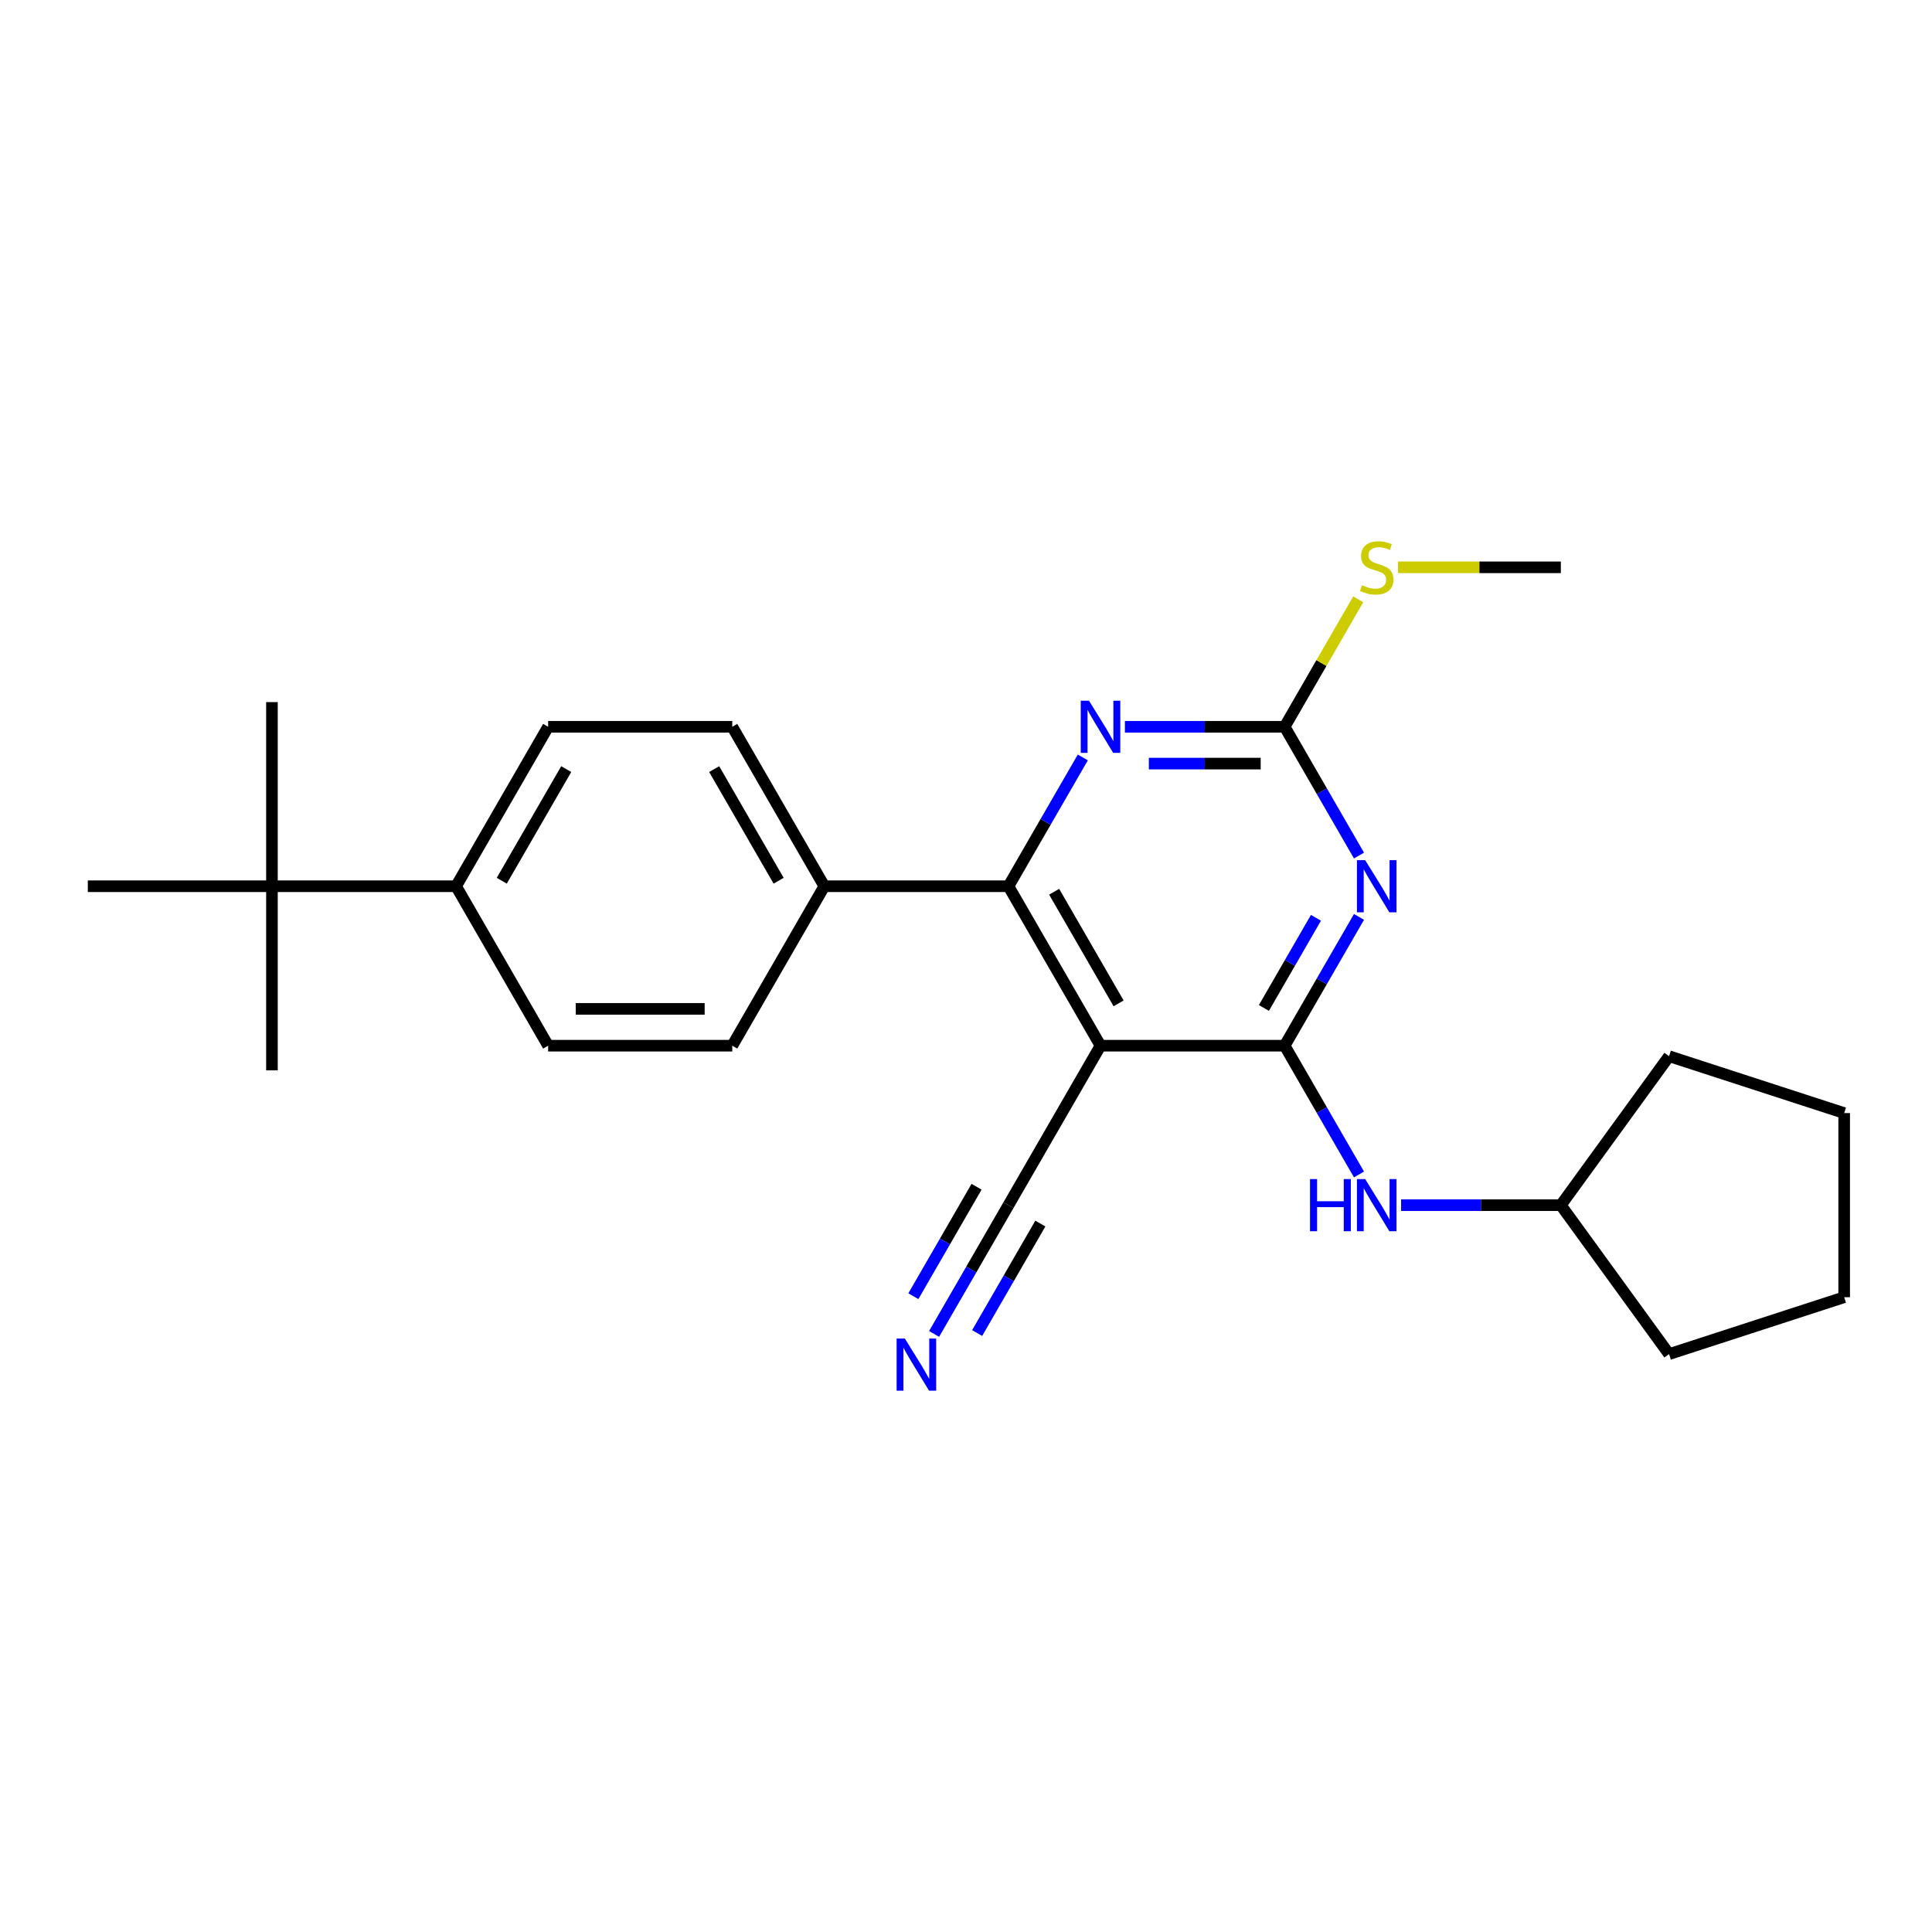 <?xml version='1.0' encoding='iso-8859-1'?>
<svg version='1.1' baseProfile='full'
              xmlns='http://www.w3.org/2000/svg'
                      xmlns:rdkit='http://www.rdkit.org/xml'
                      xmlns:xlink='http://www.w3.org/1999/xlink'
                  xml:space='preserve'
width='1000px' height='1000px' viewBox='0 0 1000 1000'>
<!-- END OF HEADER -->
<rect style='opacity:1.0;fill:#FFFFFF;stroke:none' width='1000' height='1000' x='0' y='0'> </rect>
<path class='bond-0' d='M 664.931,541.25 L 684.174,507.921' style='fill:none;fill-rule:evenodd;stroke:#000000;stroke-width:6px;stroke-linecap:butt;stroke-linejoin:miter;stroke-opacity:1' />
<path class='bond-0' d='M 684.174,507.921 L 703.416,474.592' style='fill:none;fill-rule:evenodd;stroke:#0000FF;stroke-width:6px;stroke-linecap:butt;stroke-linejoin:miter;stroke-opacity:1' />
<path class='bond-0' d='M 654.197,521.721 L 667.667,498.39' style='fill:none;fill-rule:evenodd;stroke:#000000;stroke-width:6px;stroke-linecap:butt;stroke-linejoin:miter;stroke-opacity:1' />
<path class='bond-0' d='M 667.667,498.39 L 681.136,475.06' style='fill:none;fill-rule:evenodd;stroke:#0000FF;stroke-width:6px;stroke-linecap:butt;stroke-linejoin:miter;stroke-opacity:1' />
<path class='bond-1' d='M 664.931,541.25 L 569.627,541.25' style='fill:none;fill-rule:evenodd;stroke:#000000;stroke-width:6px;stroke-linecap:butt;stroke-linejoin:miter;stroke-opacity:1' />
<path class='bond-6' d='M 664.931,541.25 L 684.174,574.579' style='fill:none;fill-rule:evenodd;stroke:#000000;stroke-width:6px;stroke-linecap:butt;stroke-linejoin:miter;stroke-opacity:1' />
<path class='bond-6' d='M 684.174,574.579 L 703.416,607.908' style='fill:none;fill-rule:evenodd;stroke:#0000FF;stroke-width:6px;stroke-linecap:butt;stroke-linejoin:miter;stroke-opacity:1' />
<path class='bond-3' d='M 703.416,442.836 L 684.174,409.507' style='fill:none;fill-rule:evenodd;stroke:#0000FF;stroke-width:6px;stroke-linecap:butt;stroke-linejoin:miter;stroke-opacity:1' />
<path class='bond-3' d='M 684.174,409.507 L 664.931,376.178' style='fill:none;fill-rule:evenodd;stroke:#000000;stroke-width:6px;stroke-linecap:butt;stroke-linejoin:miter;stroke-opacity:1' />
<path class='bond-2' d='M 569.627,541.25 L 521.975,458.714' style='fill:none;fill-rule:evenodd;stroke:#000000;stroke-width:6px;stroke-linecap:butt;stroke-linejoin:miter;stroke-opacity:1' />
<path class='bond-2' d='M 578.987,519.339 L 545.63,461.564' style='fill:none;fill-rule:evenodd;stroke:#000000;stroke-width:6px;stroke-linecap:butt;stroke-linejoin:miter;stroke-opacity:1' />
<path class='bond-5' d='M 569.627,541.25 L 521.975,623.786' style='fill:none;fill-rule:evenodd;stroke:#000000;stroke-width:6px;stroke-linecap:butt;stroke-linejoin:miter;stroke-opacity:1' />
<path class='bond-4' d='M 521.975,458.714 L 541.218,425.385' style='fill:none;fill-rule:evenodd;stroke:#000000;stroke-width:6px;stroke-linecap:butt;stroke-linejoin:miter;stroke-opacity:1' />
<path class='bond-4' d='M 541.218,425.385 L 560.46,392.056' style='fill:none;fill-rule:evenodd;stroke:#0000FF;stroke-width:6px;stroke-linecap:butt;stroke-linejoin:miter;stroke-opacity:1' />
<path class='bond-8' d='M 521.975,458.714 L 426.671,458.714' style='fill:none;fill-rule:evenodd;stroke:#000000;stroke-width:6px;stroke-linecap:butt;stroke-linejoin:miter;stroke-opacity:1' />
<path class='bond-11' d='M 664.931,376.178 L 683.976,343.192' style='fill:none;fill-rule:evenodd;stroke:#000000;stroke-width:6px;stroke-linecap:butt;stroke-linejoin:miter;stroke-opacity:1' />
<path class='bond-11' d='M 683.976,343.192 L 703.02,310.206' style='fill:none;fill-rule:evenodd;stroke:#CCCC00;stroke-width:6px;stroke-linecap:butt;stroke-linejoin:miter;stroke-opacity:1' />
<path class='bond-25' d='M 664.931,376.178 L 623.588,376.178' style='fill:none;fill-rule:evenodd;stroke:#000000;stroke-width:6px;stroke-linecap:butt;stroke-linejoin:miter;stroke-opacity:1' />
<path class='bond-25' d='M 623.588,376.178 L 582.245,376.178' style='fill:none;fill-rule:evenodd;stroke:#0000FF;stroke-width:6px;stroke-linecap:butt;stroke-linejoin:miter;stroke-opacity:1' />
<path class='bond-25' d='M 652.528,395.239 L 623.588,395.239' style='fill:none;fill-rule:evenodd;stroke:#000000;stroke-width:6px;stroke-linecap:butt;stroke-linejoin:miter;stroke-opacity:1' />
<path class='bond-25' d='M 623.588,395.239 L 594.648,395.239' style='fill:none;fill-rule:evenodd;stroke:#0000FF;stroke-width:6px;stroke-linecap:butt;stroke-linejoin:miter;stroke-opacity:1' />
<path class='bond-7' d='M 521.975,623.786 L 502.733,657.115' style='fill:none;fill-rule:evenodd;stroke:#000000;stroke-width:6px;stroke-linecap:butt;stroke-linejoin:miter;stroke-opacity:1' />
<path class='bond-7' d='M 502.733,657.115 L 483.49,690.444' style='fill:none;fill-rule:evenodd;stroke:#0000FF;stroke-width:6px;stroke-linecap:butt;stroke-linejoin:miter;stroke-opacity:1' />
<path class='bond-7' d='M 505.468,614.255 L 489.112,642.585' style='fill:none;fill-rule:evenodd;stroke:#000000;stroke-width:6px;stroke-linecap:butt;stroke-linejoin:miter;stroke-opacity:1' />
<path class='bond-7' d='M 489.112,642.585 L 472.756,670.914' style='fill:none;fill-rule:evenodd;stroke:#0000FF;stroke-width:6px;stroke-linecap:butt;stroke-linejoin:miter;stroke-opacity:1' />
<path class='bond-7' d='M 538.482,633.316 L 522.126,661.646' style='fill:none;fill-rule:evenodd;stroke:#000000;stroke-width:6px;stroke-linecap:butt;stroke-linejoin:miter;stroke-opacity:1' />
<path class='bond-7' d='M 522.126,661.646 L 505.77,689.975' style='fill:none;fill-rule:evenodd;stroke:#0000FF;stroke-width:6px;stroke-linecap:butt;stroke-linejoin:miter;stroke-opacity:1' />
<path class='bond-16' d='M 725.202,623.786 L 766.545,623.786' style='fill:none;fill-rule:evenodd;stroke:#0000FF;stroke-width:6px;stroke-linecap:butt;stroke-linejoin:miter;stroke-opacity:1' />
<path class='bond-16' d='M 766.545,623.786 L 807.887,623.786' style='fill:none;fill-rule:evenodd;stroke:#000000;stroke-width:6px;stroke-linecap:butt;stroke-linejoin:miter;stroke-opacity:1' />
<path class='bond-12' d='M 426.671,458.714 L 379.019,541.25' style='fill:none;fill-rule:evenodd;stroke:#000000;stroke-width:6px;stroke-linecap:butt;stroke-linejoin:miter;stroke-opacity:1' />
<path class='bond-13' d='M 426.671,458.714 L 379.019,376.178' style='fill:none;fill-rule:evenodd;stroke:#000000;stroke-width:6px;stroke-linecap:butt;stroke-linejoin:miter;stroke-opacity:1' />
<path class='bond-13' d='M 403.016,455.864 L 369.66,398.089' style='fill:none;fill-rule:evenodd;stroke:#000000;stroke-width:6px;stroke-linecap:butt;stroke-linejoin:miter;stroke-opacity:1' />
<path class='bond-9' d='M 140.759,458.714 L 236.063,458.714' style='fill:none;fill-rule:evenodd;stroke:#000000;stroke-width:6px;stroke-linecap:butt;stroke-linejoin:miter;stroke-opacity:1' />
<path class='bond-17' d='M 140.759,458.714 L 140.759,363.41' style='fill:none;fill-rule:evenodd;stroke:#000000;stroke-width:6px;stroke-linecap:butt;stroke-linejoin:miter;stroke-opacity:1' />
<path class='bond-18' d='M 140.759,458.714 L 140.759,554.018' style='fill:none;fill-rule:evenodd;stroke:#000000;stroke-width:6px;stroke-linecap:butt;stroke-linejoin:miter;stroke-opacity:1' />
<path class='bond-19' d='M 140.759,458.714 L 45.455,458.714' style='fill:none;fill-rule:evenodd;stroke:#000000;stroke-width:6px;stroke-linecap:butt;stroke-linejoin:miter;stroke-opacity:1' />
<path class='bond-10' d='M 236.063,458.714 L 283.715,376.178' style='fill:none;fill-rule:evenodd;stroke:#000000;stroke-width:6px;stroke-linecap:butt;stroke-linejoin:miter;stroke-opacity:1' />
<path class='bond-10' d='M 259.718,455.864 L 293.074,398.089' style='fill:none;fill-rule:evenodd;stroke:#000000;stroke-width:6px;stroke-linecap:butt;stroke-linejoin:miter;stroke-opacity:1' />
<path class='bond-27' d='M 236.063,458.714 L 283.715,541.25' style='fill:none;fill-rule:evenodd;stroke:#000000;stroke-width:6px;stroke-linecap:butt;stroke-linejoin:miter;stroke-opacity:1' />
<path class='bond-20' d='M 723.62,293.642 L 765.754,293.642' style='fill:none;fill-rule:evenodd;stroke:#CCCC00;stroke-width:6px;stroke-linecap:butt;stroke-linejoin:miter;stroke-opacity:1' />
<path class='bond-20' d='M 765.754,293.642 L 807.887,293.642' style='fill:none;fill-rule:evenodd;stroke:#000000;stroke-width:6px;stroke-linecap:butt;stroke-linejoin:miter;stroke-opacity:1' />
<path class='bond-14' d='M 379.019,541.25 L 283.715,541.25' style='fill:none;fill-rule:evenodd;stroke:#000000;stroke-width:6px;stroke-linecap:butt;stroke-linejoin:miter;stroke-opacity:1' />
<path class='bond-14' d='M 364.723,522.189 L 298.01,522.189' style='fill:none;fill-rule:evenodd;stroke:#000000;stroke-width:6px;stroke-linecap:butt;stroke-linejoin:miter;stroke-opacity:1' />
<path class='bond-15' d='M 379.019,376.178 L 283.715,376.178' style='fill:none;fill-rule:evenodd;stroke:#000000;stroke-width:6px;stroke-linecap:butt;stroke-linejoin:miter;stroke-opacity:1' />
<path class='bond-21' d='M 807.887,623.786 L 863.906,546.683' style='fill:none;fill-rule:evenodd;stroke:#000000;stroke-width:6px;stroke-linecap:butt;stroke-linejoin:miter;stroke-opacity:1' />
<path class='bond-22' d='M 807.887,623.786 L 863.906,700.888' style='fill:none;fill-rule:evenodd;stroke:#000000;stroke-width:6px;stroke-linecap:butt;stroke-linejoin:miter;stroke-opacity:1' />
<path class='bond-24' d='M 863.906,546.683 L 954.545,576.133' style='fill:none;fill-rule:evenodd;stroke:#000000;stroke-width:6px;stroke-linecap:butt;stroke-linejoin:miter;stroke-opacity:1' />
<path class='bond-23' d='M 863.906,700.888 L 954.545,671.438' style='fill:none;fill-rule:evenodd;stroke:#000000;stroke-width:6px;stroke-linecap:butt;stroke-linejoin:miter;stroke-opacity:1' />
<path class='bond-26' d='M 954.545,671.438 L 954.545,576.133' style='fill:none;fill-rule:evenodd;stroke:#000000;stroke-width:6px;stroke-linecap:butt;stroke-linejoin:miter;stroke-opacity:1' />
<path  class='atom-1' d='M 706.617 445.219
L 715.462 459.514
Q 716.338 460.925, 717.749 463.479
Q 719.159 466.033, 719.236 466.186
L 719.236 445.219
L 722.819 445.219
L 722.819 472.209
L 719.121 472.209
L 709.629 456.579
Q 708.523 454.749, 707.342 452.653
Q 706.198 450.556, 705.855 449.908
L 705.855 472.209
L 702.348 472.209
L 702.348 445.219
L 706.617 445.219
' fill='#0000FF'/>
<path  class='atom-5' d='M 563.661 362.683
L 572.505 376.979
Q 573.382 378.389, 574.793 380.943
Q 576.203 383.497, 576.279 383.65
L 576.279 362.683
L 579.863 362.683
L 579.863 389.673
L 576.165 389.673
L 566.673 374.043
Q 565.567 372.213, 564.385 370.117
Q 563.242 368.02, 562.899 367.372
L 562.899 389.673
L 559.392 389.673
L 559.392 362.683
L 563.661 362.683
' fill='#0000FF'/>
<path  class='atom-7' d='M 678.064 610.29
L 681.724 610.29
L 681.724 621.765
L 695.524 621.765
L 695.524 610.29
L 699.184 610.29
L 699.184 637.281
L 695.524 637.281
L 695.524 624.815
L 681.724 624.815
L 681.724 637.281
L 678.064 637.281
L 678.064 610.29
' fill='#0000FF'/>
<path  class='atom-7' d='M 706.617 610.29
L 715.462 624.586
Q 716.338 625.997, 717.749 628.551
Q 719.159 631.105, 719.236 631.257
L 719.236 610.29
L 722.819 610.29
L 722.819 637.281
L 719.121 637.281
L 709.629 621.651
Q 708.523 619.821, 707.342 617.724
Q 706.198 615.627, 705.855 614.979
L 705.855 637.281
L 702.348 637.281
L 702.348 610.29
L 706.617 610.29
' fill='#0000FF'/>
<path  class='atom-8' d='M 468.357 692.826
L 477.201 707.122
Q 478.078 708.532, 479.489 711.086
Q 480.899 713.641, 480.975 713.793
L 480.975 692.826
L 484.559 692.826
L 484.559 719.816
L 480.861 719.816
L 471.369 704.186
Q 470.263 702.357, 469.081 700.26
Q 467.938 698.163, 467.595 697.515
L 467.595 719.816
L 464.087 719.816
L 464.087 692.826
L 468.357 692.826
' fill='#0000FF'/>
<path  class='atom-12' d='M 704.959 302.906
Q 705.264 303.02, 706.522 303.554
Q 707.78 304.088, 709.152 304.431
Q 710.563 304.736, 711.935 304.736
Q 714.489 304.736, 715.976 303.516
Q 717.463 302.258, 717.463 300.085
Q 717.463 298.598, 716.701 297.683
Q 715.976 296.768, 714.833 296.273
Q 713.689 295.777, 711.783 295.205
Q 709.381 294.481, 707.933 293.795
Q 706.522 293.109, 705.493 291.66
Q 704.502 290.211, 704.502 287.772
Q 704.502 284.379, 706.789 282.282
Q 709.114 280.185, 713.689 280.185
Q 716.815 280.185, 720.36 281.672
L 719.483 284.608
Q 716.243 283.273, 713.803 283.273
Q 711.173 283.273, 709.724 284.379
Q 708.276 285.446, 708.314 287.314
Q 708.314 288.763, 709.038 289.64
Q 709.8 290.516, 710.868 291.012
Q 711.973 291.508, 713.803 292.079
Q 716.243 292.842, 717.692 293.604
Q 719.14 294.367, 720.17 295.93
Q 721.237 297.455, 721.237 300.085
Q 721.237 303.821, 718.721 305.841
Q 716.243 307.824, 712.088 307.824
Q 709.686 307.824, 707.856 307.29
Q 706.065 306.794, 703.93 305.918
L 704.959 302.906
' fill='#CCCC00'/>
</svg>
